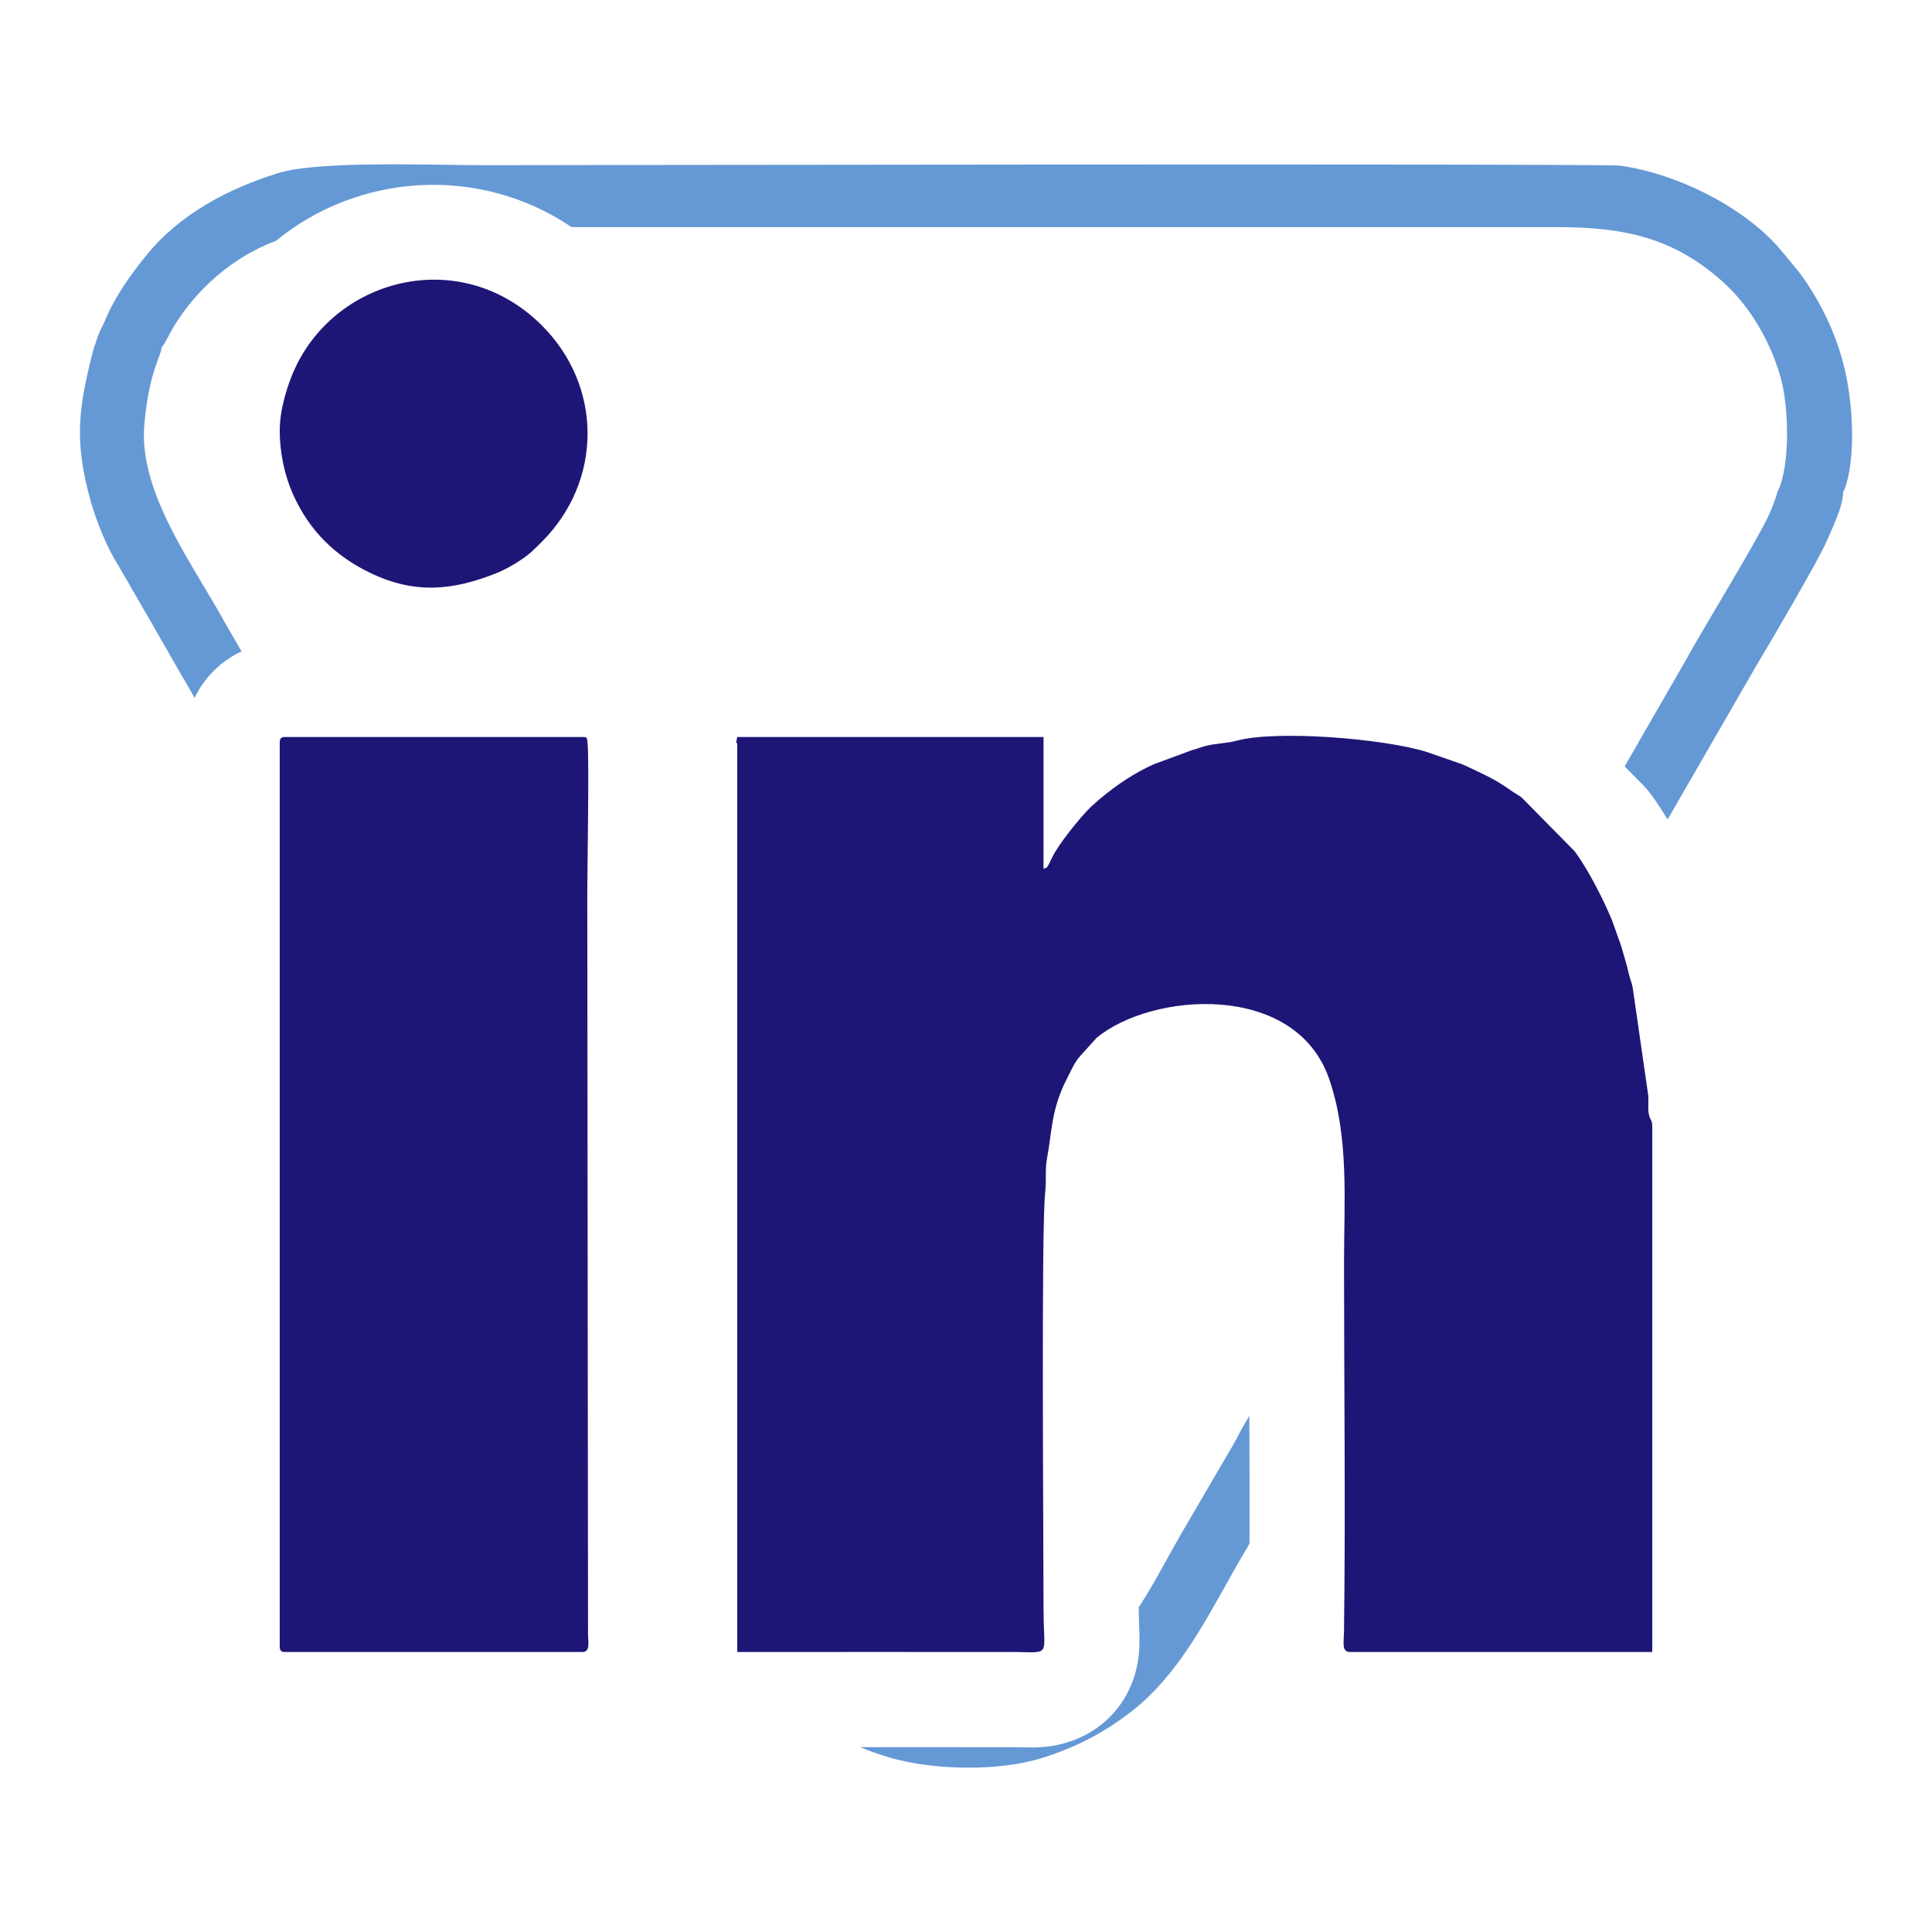 <?xml version="1.0" encoding="utf-8"?>
<!-- Generator: Adobe Illustrator 25.2.1, SVG Export Plug-In . SVG Version: 6.00 Build 0)  -->
<svg version="1.0" xmlns="http://www.w3.org/2000/svg" xmlns:xlink="http://www.w3.org/1999/xlink" x="0px" y="0px"
	 viewBox="0 0 480 480" enable-background="new 0 0 480 480" xml:space="preserve">
<g id="Capa_1">
</g>
<g id="Capa_1_1_">
</g>
<g id="Capa_1_2_">
</g>
<g id="Capa_1_3_">
	<path fill-rule="evenodd" clip-rule="evenodd" fill="#6599D5" d="M40.165,86.334c1.077-1.427,1.965-3.449,2.855-4.937
		c5.813-9.703,15.001-17.642,25.587-21.59c20.451-16.776,50.429-18.9,73.398-3.38h244.774c17.279-0.002,29.042,2.824,40.979,13.344
		c7.089,6.247,12.36,15.446,14.792,24.628c1.862,7.028,2.28,21.529-0.967,27.831c-0.316,1.434-1.553,4.582-2.233,5.997
		c-3.591,7.481-16.608,28.548-20.842,36.366l-14.87,25.814l4.442,4.506c0.891,0.904,1.591,1.732,2.333,2.761
		c1.387,1.921,2.677,3.903,3.894,5.93l21.961-38.076c3.12-5.167,15.776-26.774,17.537-31.018c1.342-3.233,4.04-8.364,4.123-12.279
		l0.315-0.613c2.637-6.731,2.406-19.92,0.048-29.978c-2.148-9.166-6.466-17.567-11.419-24.155l-3.918-4.737
		c-8.868-11.015-26.255-19.644-40.426-21.589c-4.207-0.577-281.947-0.115-282.561-0.115c-12.342,0-40.787-1.191-50.908,1.973
		c-12.4,3.877-24.484,10.204-32.813,20.549c-3.975,4.938-7.734,10.213-10.226,16.214c-0.529,1.275-0.869,1.73-1.384,2.941
		c-0.552,1.297-0.796,2.442-1.297,3.613c-3.859,14.908-5.079,23.183-0.692,38.571c1.431,5.018,4.141,11.591,6.851,15.743
		l8.263,14.312l7.363,12.849c1.141,1.899,2.188,3.737,3.222,5.567c2.445-5.094,6.547-9.154,11.676-11.545l-3.993-6.871
		c-7.811-14.386-21.666-32.441-20.172-49.464C37.015,92.3,39.944,88.752,40.165,86.334L40.165,86.334z M310.398,351.746
		l-1.018,1.756c-1.24,1.911-1.848,3.568-3.08,5.598l-12.765,21.848c-3.529,6.123-6.775,12.51-10.623,18.387v0.507
		c0,3.643,0.396,7.33,0.05,10.954c-1.288,13.486-11.641,22.747-25.017,23.327c-1.859,0.081-3.622-0.036-5.46-0.039
		c-12.915-0.021-25.829-0.019-38.745-0.012c2.215,0.947,4.587,1.794,7.235,2.571c11.049,3.242,27.43,3.514,38.352-0.003
		c8.107-2.611,14.68-6.032,21.217-10.992c13.644-10.353,20.613-26.614,29.22-40.968l0.676-1.173
		C310.473,372.92,310.442,362.333,310.398,351.746z"/>
	<g>
		<path fill-rule="evenodd" clip-rule="evenodd" fill="#1E1676" d="M183.166,185.509v224.928c23.119,0,46.24-0.037,69.357,0.001
			c1.35,0.002,3.119,0.116,4.396,0.061c3.548-0.154,2.347-1.5,2.347-10.658c0-16.962-0.603-94.584,0.411-103.624
			c0.338-3.01-0.064-5.627,0.431-8.277c1.333-7.136,1.024-12.28,4.998-20.009c0.953-1.854,1.847-3.969,3.188-5.481l4.111-4.558
			c13.604-11.384,49.501-14.148,57.856,10.265c4.956,14.482,3.659,30.357,3.659,45.469c0,29.845,0.393,62.243-0.009,92.003
			c-0.03,2.227-0.644,4.807,1.454,4.807h75.137V279.912c0-1.925-0.637-1.525-0.909-3.426c-0.187-1.305,0.024-2.894-0.082-4.253
			l-3.883-26.942c-0.342-1.632-0.528-1.519-0.953-3.382c-0.581-2.549-1.212-4.395-1.872-6.798l-2.271-6.398
			c-0.953-2.281-1.788-4.108-2.875-6.277c-1.962-3.916-4.043-7.63-6.419-10.921l-13.15-13.34c-1.04-0.807-1.534-0.941-2.614-1.72
			c-4.118-2.966-6.73-3.985-11.203-6.136c-1.393-0.669-1.945-0.719-3.503-1.314l-6.441-2.229c-11.167-3.4-37.448-5.366-46.962-2.775
			c-2.573,0.701-5.208,0.656-7.826,1.325c-1.33,0.34-2.177,0.745-3.318,1.017l-9.497,3.507c-4.857,2.153-9.458,5.261-13.493,8.663
			c-0.077,0.064-0.188,0.153-0.264,0.217l-2.03,1.823c-2.608,2.551-8.019,9.246-9.584,12.572c-0.132,0.28-0.695,1.491-0.786,1.621
			c-0.656,0.934-0.159,0.692-1.302,1.106v-32.752h-76.1C182.578,185.878,183.166,183.313,183.166,185.509z"/>
		<path fill-rule="evenodd" clip-rule="evenodd" fill="#1E1676" d="M69.498,184.546v224.447c0,1.11,0.336,1.445,1.445,1.445h73.692
			c2.031,0,1.498-2.174,1.462-4.318l-0.185-182.631c-0.04-5.386,0.513-35.266,0.066-38.752c-0.189-1.468,0.061-1.636-1.343-1.636
			H70.943C69.833,183.101,69.498,183.436,69.498,184.546z"/>
		<path fill-rule="evenodd" clip-rule="evenodd" fill="#1E1676" d="M69.498,107.001c0,5.56,1.249,11.26,3.35,15.916
			c4.016,8.902,10.339,15.177,19.121,19.411c11.202,5.401,20.614,4.321,31.274,0.115c2.189-0.863,4.37-2.137,6.25-3.384
			c2.126-1.411,3.414-2.749,5.149-4.484c15.104-15.104,15.126-38.598,0-53.704c-19.965-19.939-50.882-11.985-61.353,10.654
			C71.559,95.262,69.498,101.483,69.498,107.001z"/>
	</g>
</g>
<g id="Capa_1_4_">
</g>
<g id="Capa_1_5_">
</g>
<g id="Capa_1_6_">
</g>
</svg>
